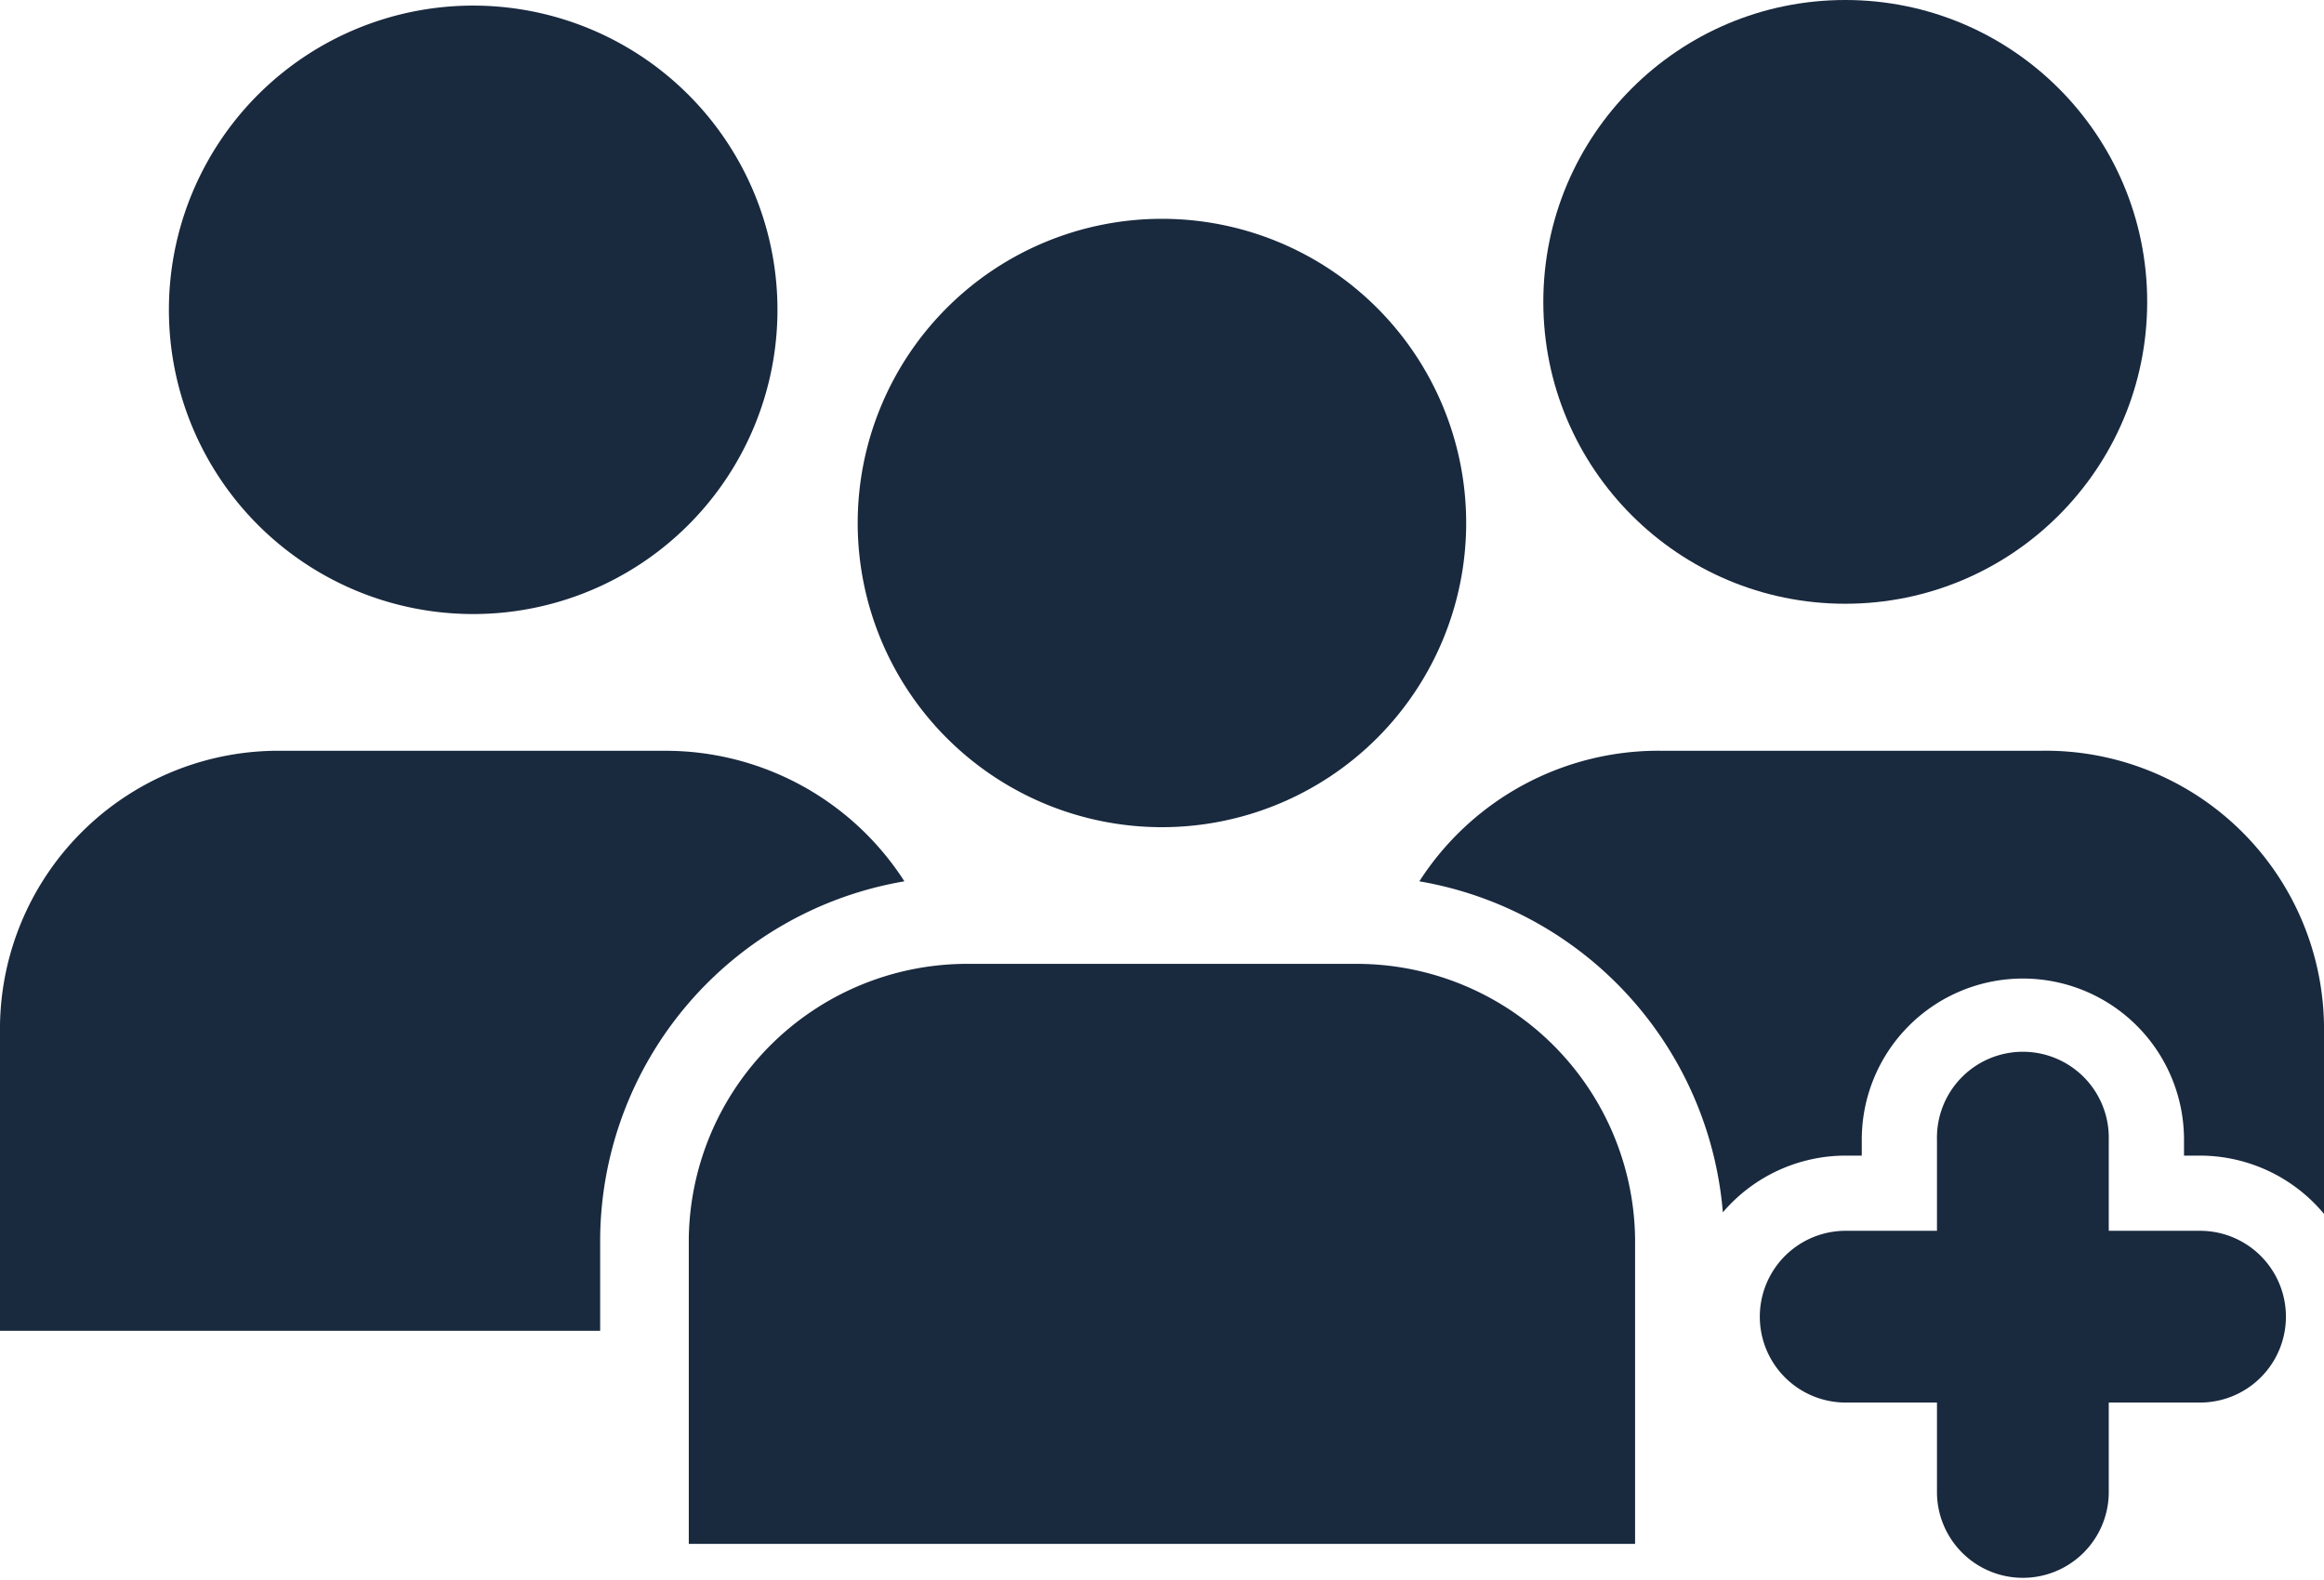 <svg xmlns="http://www.w3.org/2000/svg" width="56.427" height="38.362" viewBox="0 0 56.427 38.362">
  <g id="Group_584" data-name="Group 584" transform="translate(-1681 -4683.457)">
    <path id="Path_164" data-name="Path 164" d="M404.87,213.732v4.586a3.923,3.923,0,0,0-3.011-1.415h-.388v-.388a3.912,3.912,0,0,0-7.824,0v.388h-.387a3.92,3.92,0,0,0-2.986,1.378,8.9,8.9,0,0,0-7.369-8.039,6.9,6.9,0,0,1,5.842-3.171h9.265A6.761,6.761,0,0,1,404.87,213.732Z" transform="translate(1332.557 4494.618)" fill="#19293e"/>
    <circle id="Ellipse_26" data-name="Ellipse 26" cx="7.331" cy="7.331" r="7.331" transform="translate(1718.472 4683.457)" fill="#19293e"/>
    <path id="Path_165" data-name="Path 165" d="M348.884,210.242a8.872,8.872,0,0,0-7.387,8.667v2.248H326.925v-7.424a6.761,6.761,0,0,1,6.858-6.661h9.259A6.892,6.892,0,0,1,348.884,210.242Z" transform="translate(1354.075 4494.618)" fill="#19293e"/>
    <path id="Path_166" data-name="Path 166" d="M333.587,185.065a7.388,7.388,0,1,1,7.388,7.387A7.387,7.387,0,0,1,333.587,185.065Z" transform="translate(1351.514 4505.917)" fill="#19293e"/>
    <g id="Group_209" data-name="Group 209" transform="translate(1697.724 4688.771)">
      <path id="Path_167" data-name="Path 167" d="M377.068,222.14a6.762,6.762,0,0,0-6.858-6.66h-9.26a6.761,6.761,0,0,0-6.858,6.66v7.425h22.976Z" transform="translate(-354.092 -197.386)" fill="#19293e"/>
      <path id="Path_168" data-name="Path 168" d="M360.754,193.474a7.387,7.387,0,1,1,7.387,7.387A7.387,7.387,0,0,1,360.754,193.474Z" transform="translate(-356.653 -186.087)" fill="#19293e"/>
    </g>
    <path id="Path_169" data-name="Path 169" d="M407.022,223.323h-2.216v-2.216a2.086,2.086,0,1,0-4.171,0v2.216h-2.216a2.085,2.085,0,1,0,0,4.171h2.216v2.216a2.086,2.086,0,0,0,4.171,0v-2.216h2.216a2.085,2.085,0,0,0,0-4.171Z" transform="translate(1327.395 4490.024)" fill="#19293e"/>
  </g>
</svg>
